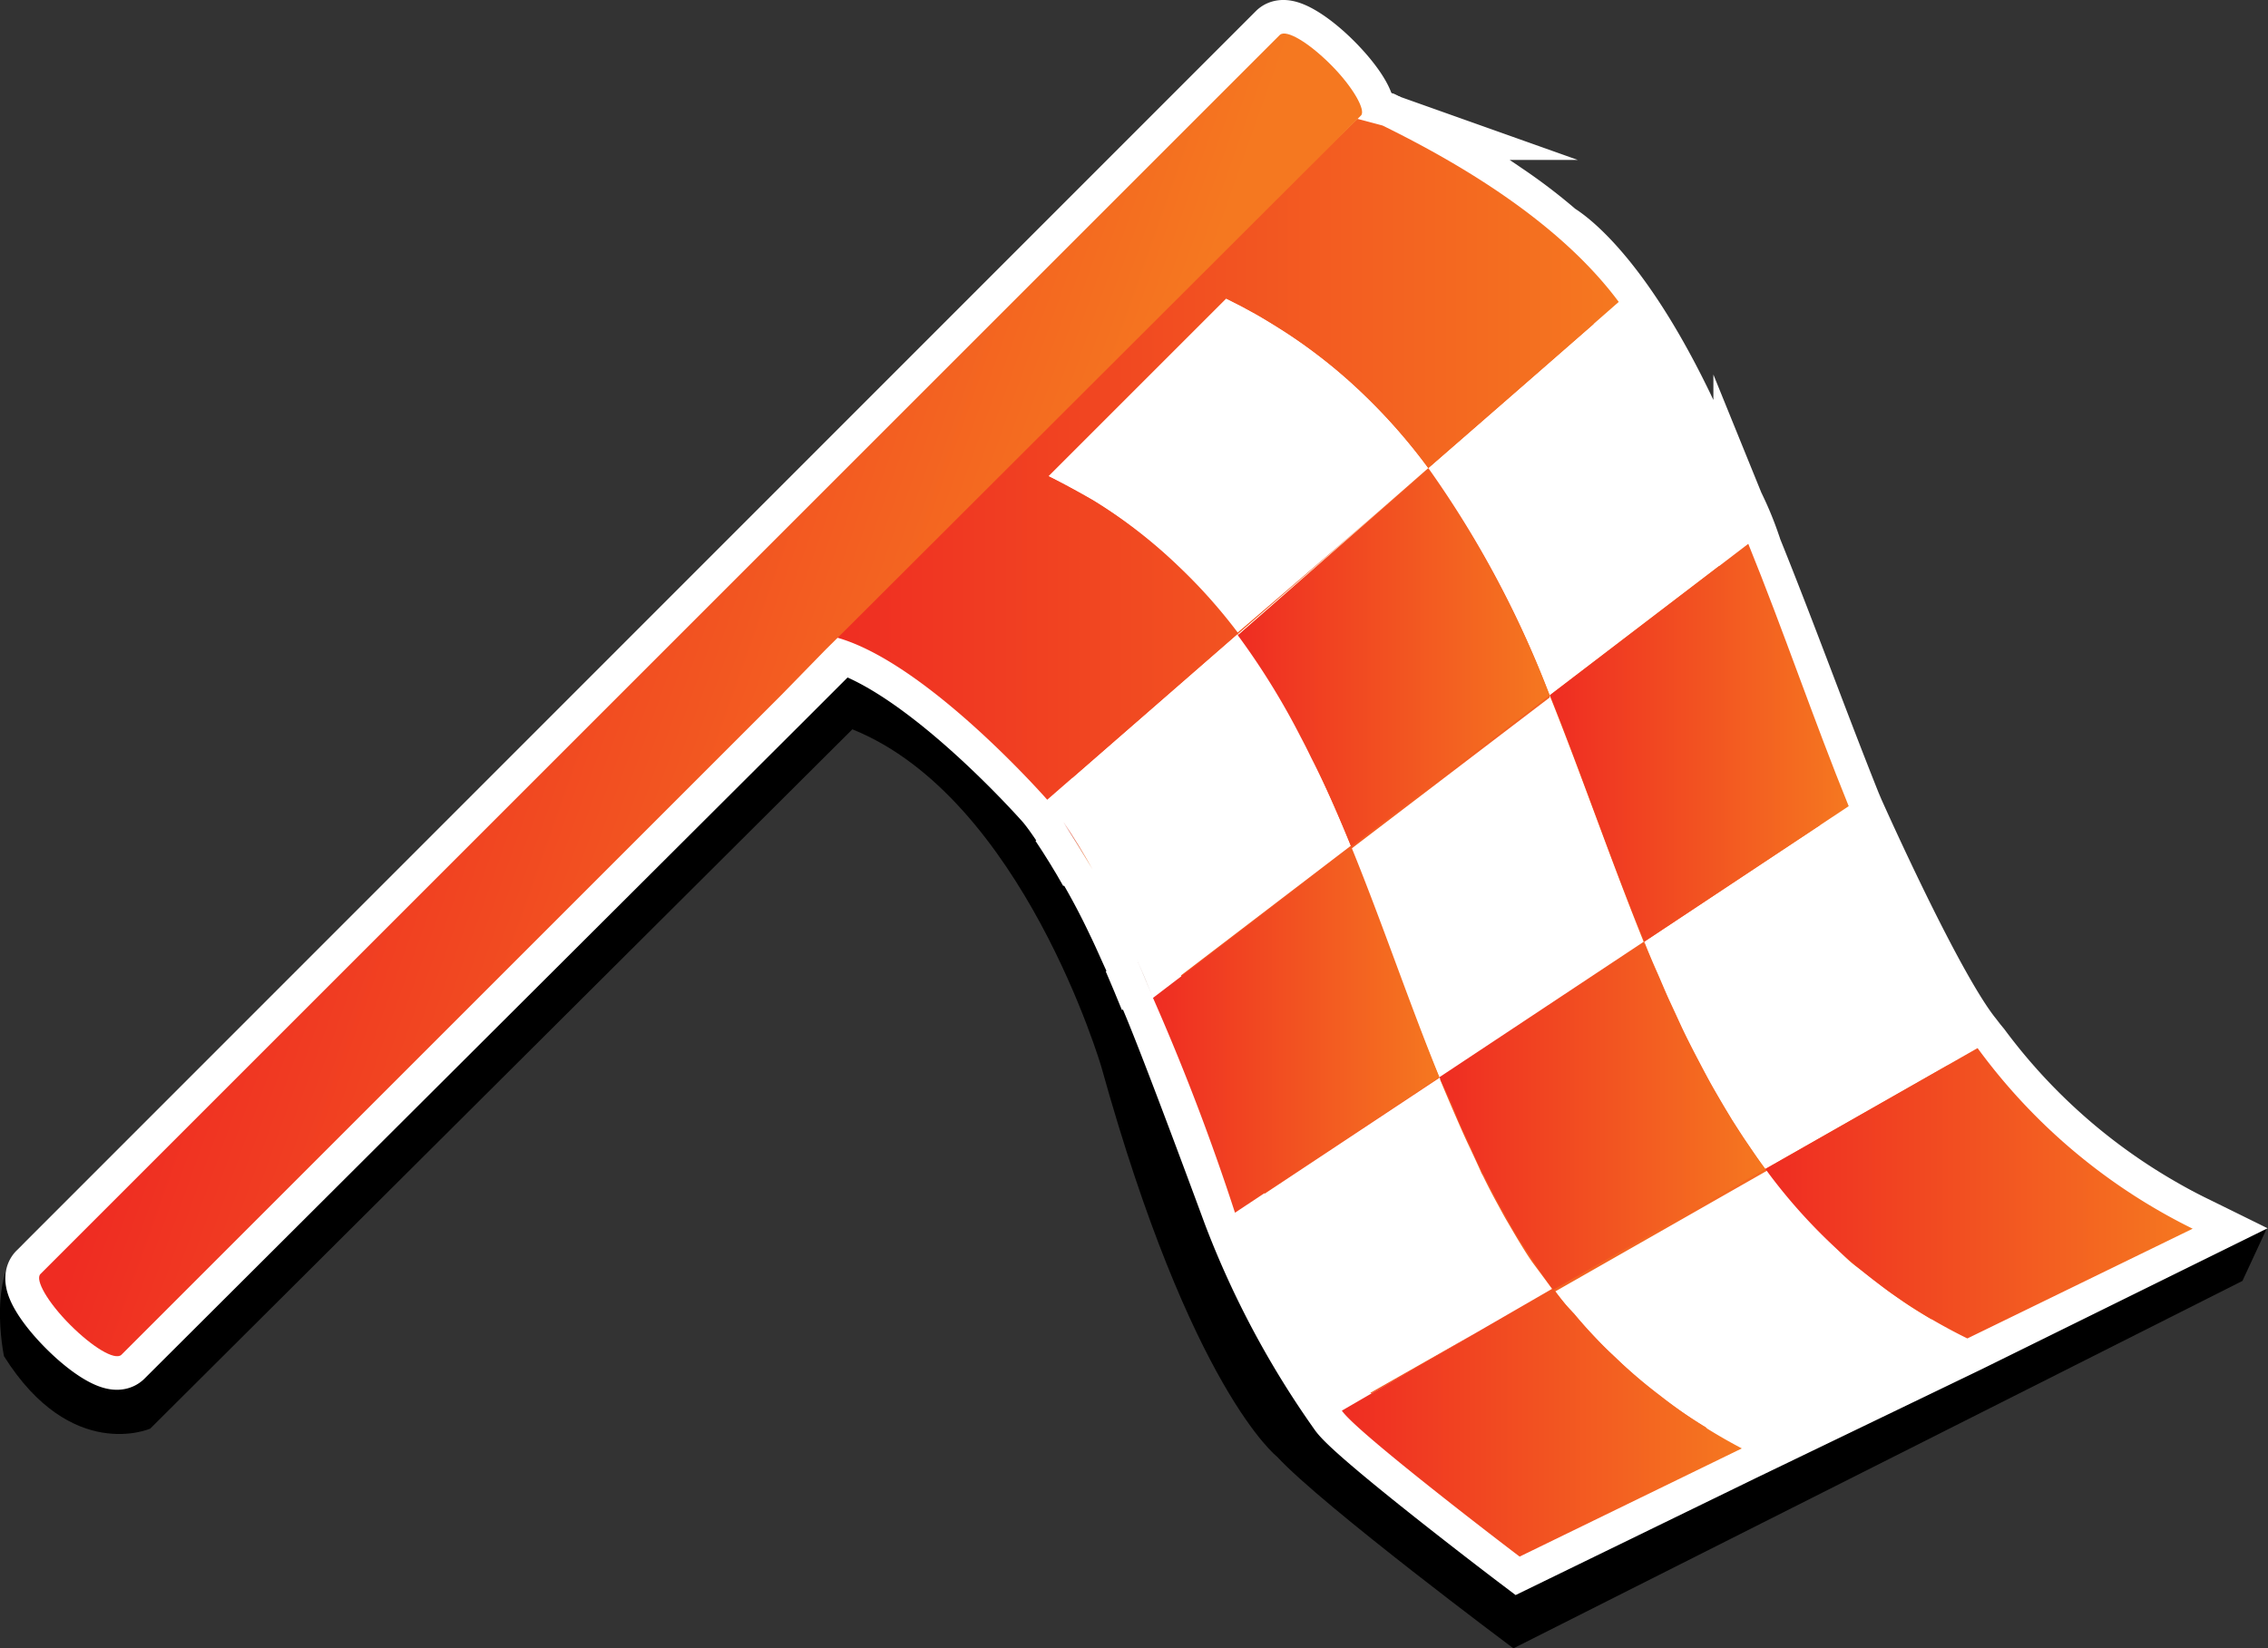 <svg xmlns="http://www.w3.org/2000/svg" xmlns:xlink="http://www.w3.org/1999/xlink" width="102.07" height="74.2" viewBox="0 0 102.07 74.2"><rect x="0" y="0" width="102.07" height="74.2" fill="#333333" stroke="none"/><defs><linearGradient id="a" x1="47.85" y1="38.09" x2="49.16" y2="38.09" gradientUnits="userSpaceOnUse"><stop offset="0" stop-color="#ef2c22"/><stop offset="1" stop-color="#f57820"/></linearGradient><linearGradient id="b" x1="51.13" y1="44.03" x2="51.88" y2="44.03" xlink:href="#a"/><linearGradient id="c" x1="1.74" y1="35.78" x2="98.66" y2="35.78" xlink:href="#a"/><linearGradient id="d" x1="61.93" y1="5.64" x2="62.38" y2="5.64" xlink:href="#a"/><linearGradient id="e" x1="69.74" y1="33.43" x2="83.18" y2="33.43" xlink:href="#a"/><linearGradient id="f" x1="64.78" y1="50.22" x2="79.44" y2="50.22" xlink:href="#a"/><linearGradient id="g" x1="79.44" y1="53.71" x2="98.67" y2="53.71" xlink:href="#a"/><linearGradient id="h" x1="51.89" y1="46.35" x2="64.78" y2="46.35" xlink:href="#a"/><linearGradient id="i" x1="37.01" y1="20.68" x2="72.85" y2="20.68" xlink:href="#a"/><linearGradient id="j" x1="60.33" y1="64.06" x2="78.39" y2="64.06" xlink:href="#a"/><linearGradient id="k" x1="55.71" y1="29.59" x2="69.74" y2="29.59" xlink:href="#a"/><linearGradient id="l" x1="14.48" y1="25.24" x2="45.82" y2="36.35" xlink:href="#a"/><linearGradient id="m" x1="47.86" y1="38.1" x2="49.17" y2="38.1" xlink:href="#a"/><linearGradient id="n" x1="51.14" y1="44.04" x2="51.89" y2="44.04" xlink:href="#a"/></defs><path d="M102,55.33l-1.08,2.33L68.11,74.2s-8.59-6.41-10.63-8.62c0,0-3.87-3-7.91-17.54,0,0-3.55-12.13-11.21-15.21L6.76,64.31S3.21,65.87.18,61.05c0,0-.84-4,1.08-5.21L40.82,23.66Z"/><path d="M49.16,39.15c-.41-.73-.85-1.44-1.31-2.13C48.32,37.71,48.75,38.42,49.16,39.15Z" stroke="#fff" stroke-miterlimit="10" stroke-width="3" fill="url(#a)"/><path d="M51.88,44.9h0c-.24-.59-.49-1.19-.74-1.77C51.4,43.72,51.64,44.31,51.88,44.9Z" stroke="#fff" stroke-miterlimit="10" stroke-width="3" fill="url(#b)"/><path d="M98.66,55.29l-10.14,5L78.38,65.18l-10,4.87c-.86-.65-7.37-5.63-8-6.57h0a39.93,39.93,0,0,1-4.75-8.9s-2.7-7.34-3.69-9.67c-.24-.59-.48-1.18-.75-1.76s-.52-1.17-.8-1.74h0c-.36-.76-.75-1.51-1.17-2.24s-.84-1.44-1.31-2.13c-.23-.34-.47-.69-.73-1,0,0-5.35-6.1-9.41-7.28l-.51.5-2.05,2.05L5.44,61c-.27.26-1.29-.34-2.3-1.35s-1.6-2-1.34-2.29L57.58,1.56c.26-.26,1.29.34,2.29,1.34s1.61,2,1.35,2.3l-.14.14h0l.78.2h0l.45.16a41.27,41.27,0,0,1,5.32,3.1A24.74,24.74,0,0,1,70,10.61l0,0c.32.19,3,1.9,6.14,8.87,0,0,0,0,0,.05C76.89,20.78,77.53,22,78,23a14.39,14.39,0,0,1,.61,1.49s0,.06,0,.05c1.58,3.89,3,7.84,4.55,11.72h0l.14.33C84,38.15,87,44.74,88.64,46.77l.2.26.18.22A26.73,26.73,0,0,0,98.66,55.29Z" stroke="#fff" stroke-miterlimit="10" stroke-width="3" fill="url(#c)"/><path d="M62.38,5.72l-.45-.16.27.07Z" stroke="#fff" stroke-miterlimit="10" stroke-width="3" fill="url(#d)"/><path d="M47.86,37c.46.69.9,1.4,1.31,2.13C48.76,38.44,48.33,37.73,47.86,37Zm3.28,6.12c.25.58.5,1.18.74,1.77h0C51.65,44.33,51.41,43.74,51.14,43.16ZM64.28,21.07a25.69,25.69,0,0,0-2.85-3.26,23.64,23.64,0,0,0-3.66-2.91c-.41-.26-.82-.51-1.25-.76l-.66-.36-.68-.34q-2,2-4,4l-4,4c.68.34,1.34.7,2,1.08a20.41,20.41,0,0,1,1.77,1.21A23.08,23.08,0,0,1,53,25.5a24,24,0,0,1,2.67,3h0Q60,24.8,64.28,21.07Zm-8.57,7.47h0Q60,24.8,64.28,21.07Zm0,0h0Q60,24.8,64.28,21.07Zm0,0h0Q60,24.8,64.28,21.07ZM72.85,13.6l-8.57,7.47A45.56,45.56,0,0,1,69.74,31.3l4.44-3.39,4.43-3.38h0C77.8,21.92,72.85,13.6,72.85,13.6Zm-17.14,15Q60,24.8,64.28,21.07l-8.57,7.47Zm0,0h0Q60,24.8,64.28,21.07Zm0,0h0Q60,24.8,64.28,21.07Zm4.63,35L66.42,60l-6.09,3.46Zm9.4-32.2-8.93,6.81c1.39,3.41,2.58,7,4,10.38l9.2-6.1C72.5,38.74,71.22,35,69.74,31.3ZM87.27,59.59l-.53-.31c-.4-.24-.79-.48-1.16-.74s-.71-.49-1-.74l0,0c-.33-.25-.64-.5-1-.76s-.72-.62-1.06-1c-.18-.17-.36-.34-.53-.52s-.51-.51-.75-.78a6.33,6.33,0,0,1-.49-.56s0,0,0,0a1.14,1.14,0,0,1-.15-.17s0,0,0,0-.21-.24-.3-.36a.32.32,0,0,1-.08-.09c-.24-.28-.46-.57-.68-.87l-9.54,5.44h0c.27.36.54.71.84,1h0c.28.34.58.68.88,1s.62.65,1,1a20.5,20.5,0,0,0,2.11,1.81,23.65,23.65,0,0,0,3.73,2.29l10.14-4.94C88.1,60.05,87.68,59.82,87.27,59.59ZM83.18,36.3,74,42.39c.18.46.37.91.57,1.36s.38.9.59,1.35.36.78.54,1.17l.11.23c.2.41.41.82.62,1.22s.45.86.69,1.28.48.83.73,1.24l.09.15c.23.36.45.71.69,1.06s.53.79.82,1.17h0L89,47.19C87.07,44.9,83.18,36.3,83.18,36.3ZM69.88,58.06l-3.46,2-6.09,3.46a39.93,39.93,0,0,1-4.75-8.9l9.2-6.1c.22.54.45,1.08.68,1.61s.46,1.06.71,1.58c.15.32.3.64.46,1a1.51,1.51,0,0,0,.11.22c.2.41.41.82.63,1.22s.3.56.46.83.36.62.55.93.42.69.65,1S69.59,57.66,69.88,58.06Zm-9.07-20-8.92,6.81c-.24-.59-.48-1.18-.75-1.76s-.52-1.17-.8-1.74h0c-.36-.76-.75-1.51-1.17-2.24s-.84-1.44-1.31-2.13c-.23-.34-.47-.69-.73-1l8.58-7.48h0a33,33,0,0,1,2.83,4.58c.16.3.32.62.47.93C59.66,35.38,60.25,36.73,60.81,38.11Z" fill="#fff"/><path d="M74,42.39l9.2-6.1c-1.58-3.89-2.94-7.92-4.52-11.81l-8.92,6.81C71.22,34.94,72.5,38.74,74,42.39Z" fill="url(#e)"/><path d="M79.44,52.62h0l-9.54,5.44h0c-.29-.4-.58-.8-.85-1.21s-.44-.68-.65-1-.38-.62-.55-.93-.31-.55-.46-.83-.43-.81-.63-1.22a1.51,1.51,0,0,1-.11-.22c-.16-.31-.31-.63-.46-1-.25-.52-.48-1-.71-1.58S65,49,64.78,48.49l9.2-6.1c.18.46.37.91.57,1.36s.38.9.59,1.35.36.78.54,1.17l.11.23c.2.41.41.82.62,1.22s.45.86.69,1.28.48.83.73,1.24l.09.15c.23.36.45.71.69,1.06S79.15,52.24,79.44,52.62Z" fill="url(#f)"/><path d="M89,47.18l-9.55,5.44a24.76,24.76,0,0,0,9.09,7.63l10.14-4.94A26.46,26.46,0,0,1,89,47.18Z" fill="url(#g)"/><path d="M49.17,39.17c-.41-.73-.85-1.44-1.31-2.13C48.33,37.73,48.76,38.44,49.17,39.17Z"/><path d="M51.89,44.92h0c-.24-.59-.49-1.19-.74-1.77C51.41,43.74,51.65,44.33,51.89,44.92Z"/><path d="M64.78,48.49l-9.2,6.1a103.06,103.06,0,0,0-3.69-9.67l8.92-6.81C62.2,41.52,63.39,45.07,64.78,48.49Z" fill="url(#h)"/><path d="M72.85,13.59q-4.27,3.75-8.57,7.48a25.69,25.69,0,0,0-2.85-3.26,23.64,23.64,0,0,0-3.66-2.91c-.41-.26-.82-.52-1.25-.76l-.66-.36-.68-.35-4,4-4,4c.68.34,1.34.7,2,1.08a22.52,22.52,0,0,1,3.88,3,24,24,0,0,1,2.67,3L47.13,36h0s-6-6.85-10.12-7.44L61.09,5.35l1.13.3C66.38,7.69,70.42,10.32,72.85,13.59Z" fill="url(#i)"/><path d="M78.39,65.2l-10,4.87c-.86-.65-7.37-5.63-8-6.57h0L66.42,60l3.46-2h0c.27.36.54.71.83,1h0c.28.34.58.68.88,1s.62.65,1,1a23.08,23.08,0,0,0,2.11,1.81A23.65,23.65,0,0,0,78.39,65.2Z" fill="url(#j)"/><path d="M69.74,31.3l-8.93,6.81c-.56-1.38-1.15-2.73-1.8-4-.15-.31-.31-.63-.47-.93a33,33,0,0,0-2.83-4.58h0l8.57-7.47A45.56,45.56,0,0,1,69.74,31.3Z" fill="url(#k)"/><path d="M59.89,2.91c-1-1-2-1.6-2.29-1.34L1.82,57.35c-.26.26.34,1.29,1.34,2.29s2,1.61,2.3,1.35L35.17,31.28l2-2.05.89-.88L61.18,5.27l.06-.06C61.5,5,60.9,3.92,59.89,2.91Z" fill="url(#l)"/><path d="M47.86,37c.47.69.9,1.4,1.31,2.13C48.76,38.44,48.32,37.73,47.86,37Z" fill="url(#m)"/><path d="M51.89,44.92h0c-.24-.59-.49-1.19-.74-1.77C51.41,43.74,51.65,44.33,51.89,44.92Z" fill="url(#n)"/></svg>